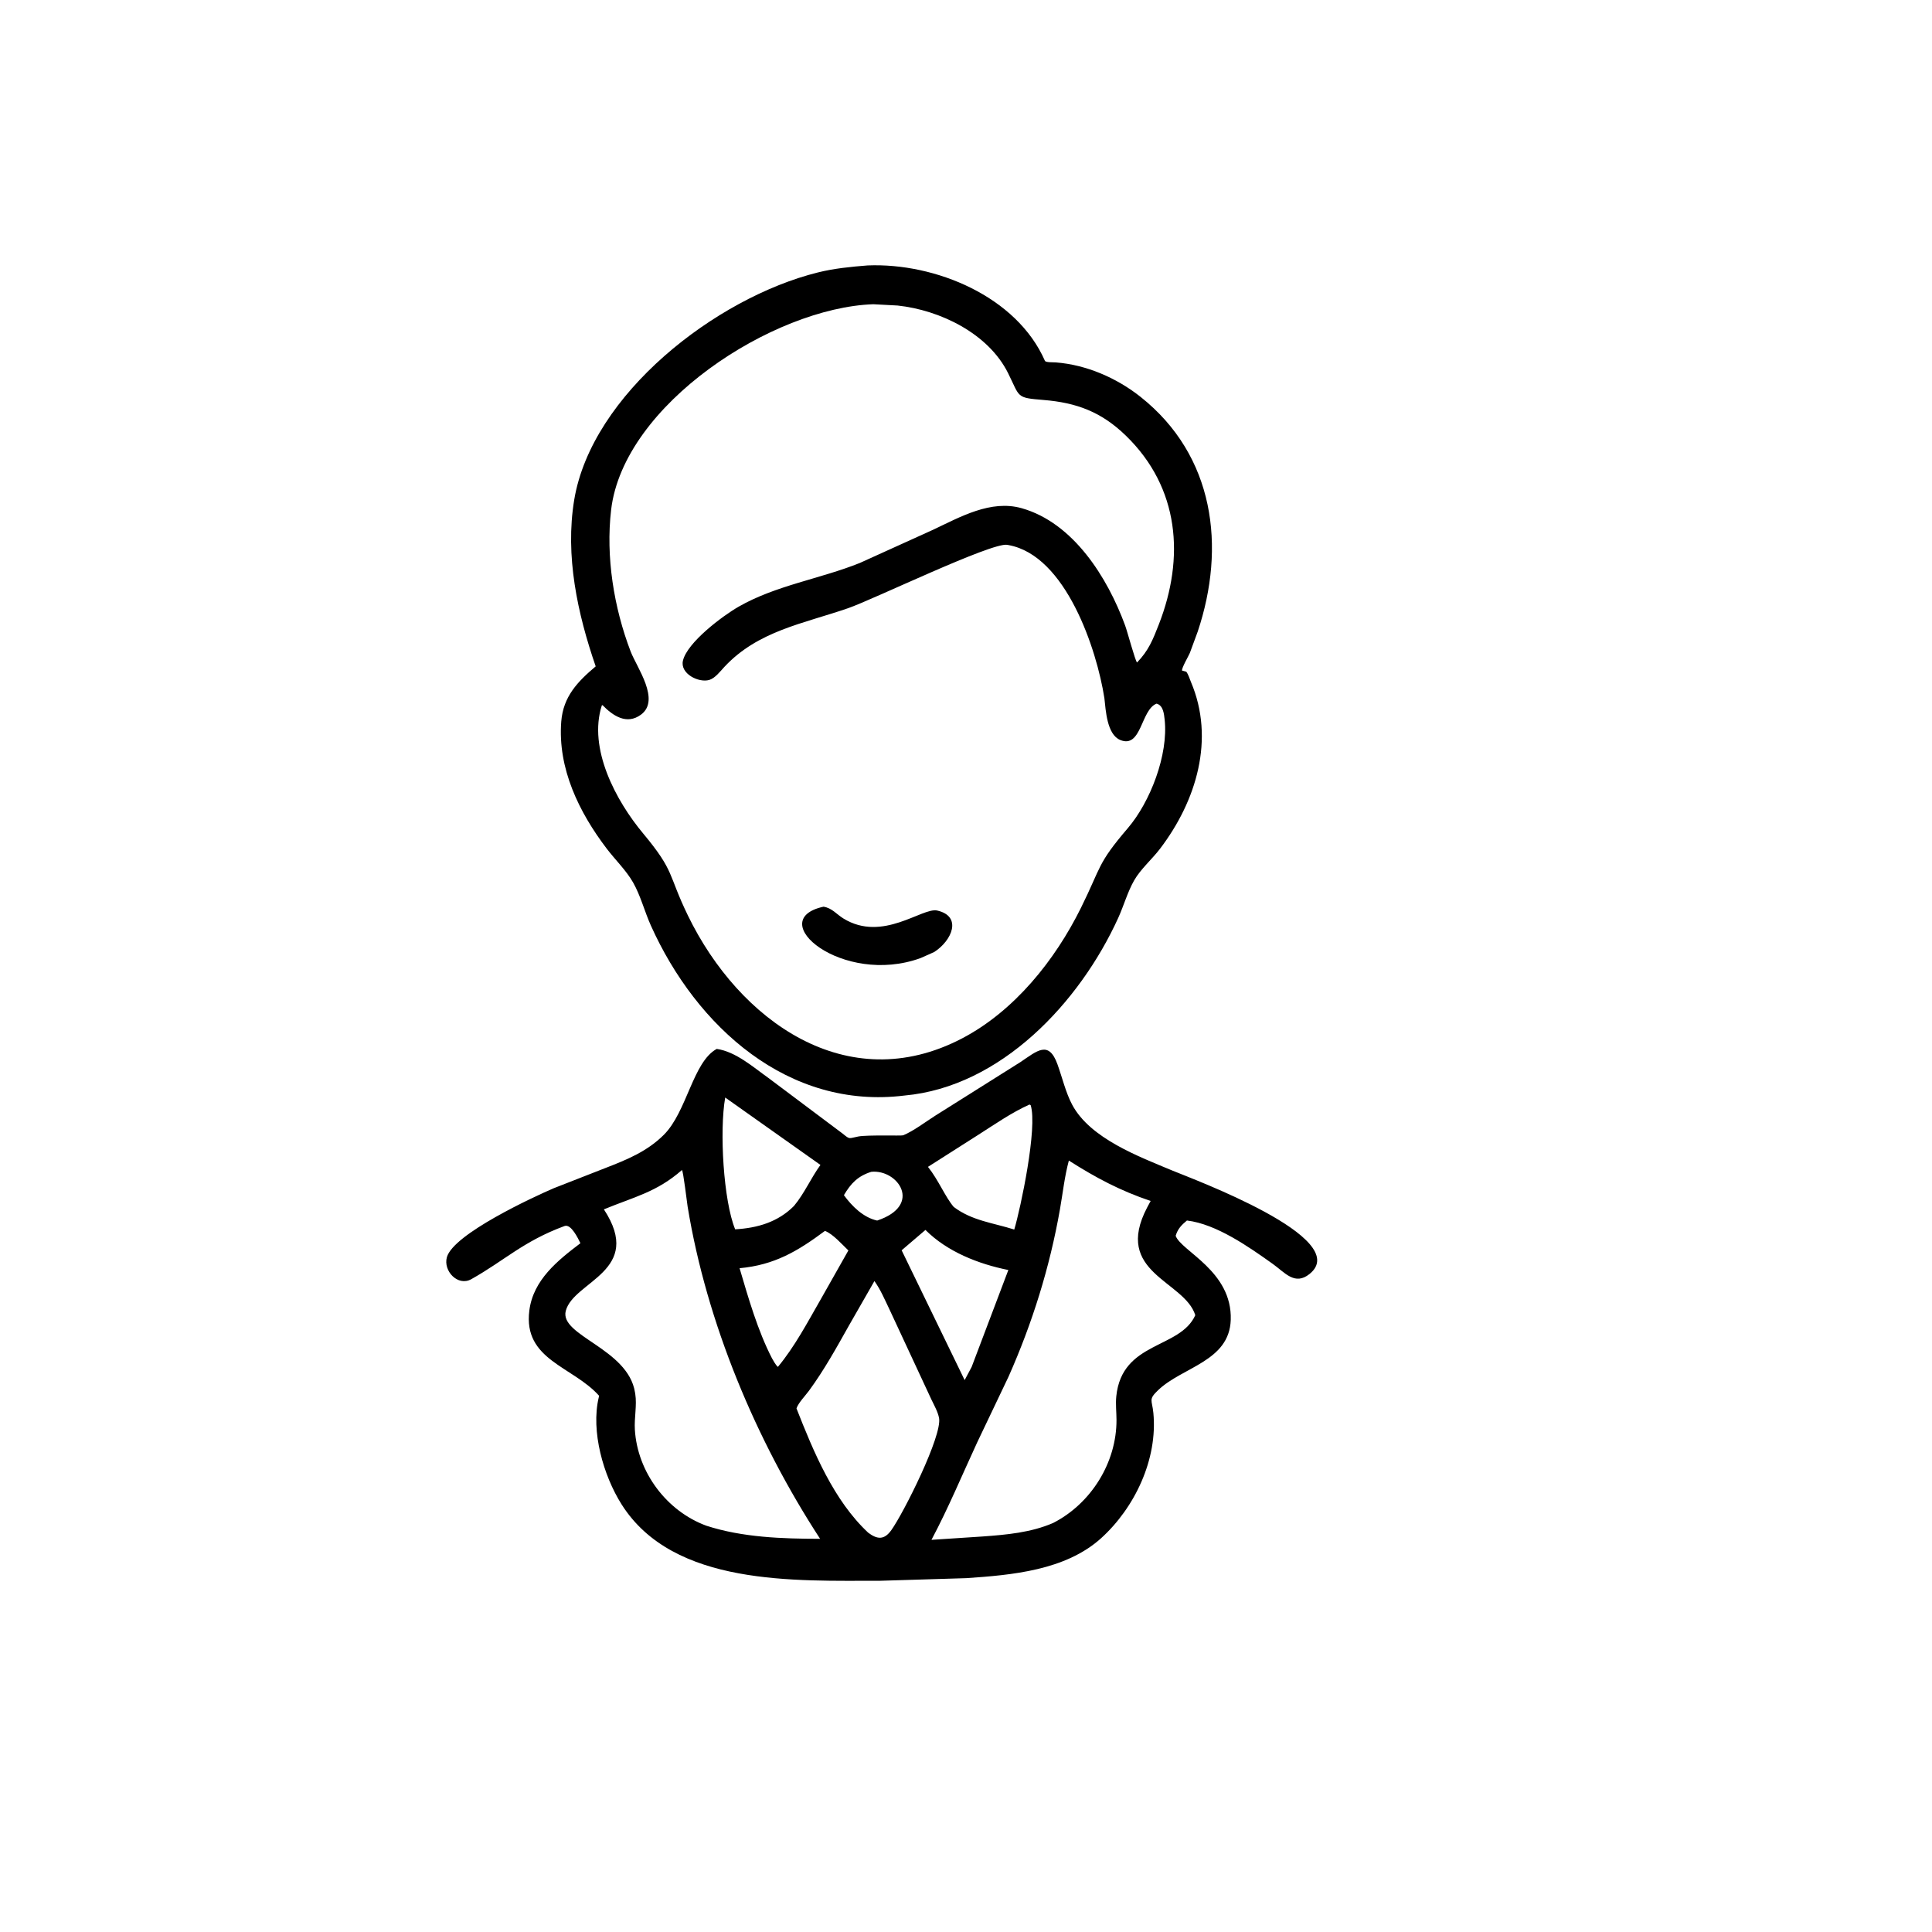 <?xml version="1.0" encoding="UTF-8"?>
<svg xmlns="http://www.w3.org/2000/svg" xmlns:xlink="http://www.w3.org/1999/xlink" width="1024" height="1024">
  <path transform="scale(1.6 1.6)" d="M299.612 362.912C261.14 367.672 230.673 340.113 215.617 306.618C213.552 302.024 212.204 296.706 209.731 292.352C207.444 288.326 203.792 284.816 200.98 281.119C191.806 269.062 184.697 254.533 185.925 238.989C186.577 230.73 191.359 225.774 197.331 220.744C191.303 203.291 187.144 184.086 190.218 165.57C196.02 130.628 237.055 98.694 270.865 90.269C276.334 88.907 281.821 88.373 287.425 87.928C309.863 87.023 336.782 98.192 346.144 119.527C346.4 120.111 348.93 119.991 349.729 120.052C359.834 120.822 369.899 125.182 377.8 131.45C402.371 150.943 406.138 181.165 396.763 209.215L394.16 216.28C393.692 217.408 391.449 221.174 391.562 222.131L392.969 222.51C393.689 223.465 394.036 224.774 394.505 225.878C402.548 244.819 396.327 265.303 384.308 281.119C381.656 284.61 377.873 287.855 375.714 291.621C373.525 295.439 372.253 300.065 370.411 304.106C357.668 332.068 331.567 360.03 299.612 362.912ZM289.295 100.78C256.045 101.936 206.522 133.969 202.44 168.906C200.627 184.417 203.345 201.295 208.915 215.827C210.933 221.092 218.904 231.919 212.308 236.755C207.616 240.196 203.071 237.157 199.605 233.601L199.377 233.639C194.734 247.98 204.071 265.327 213.013 276.048C223.685 288.844 221.14 289.397 227.881 303.281C244.787 338.1 280.596 363.925 318.699 343.983C336.05 334.903 349.493 318.074 358.055 300.785C364.917 286.929 363.36 286.309 373.612 274.332C381.035 265.659 387.069 250.041 385.806 238.403C385.599 236.503 385.35 233.658 383.125 233.093C377.881 235.125 378.19 248.024 371.115 245.14C366.657 243.323 366.295 235.234 365.844 231.283C363.349 215.229 353.109 183.966 334.062 180.56L333.643 180.48C328.435 179.624 289.304 198.584 280.951 201.471C266.128 206.594 251.111 208.966 239.972 220.906C238.651 222.323 236.888 224.666 234.967 225.234C231.422 226.281 225.213 223.139 226.235 218.841C227.679 212.77 239.381 204.009 244.677 200.974C257.042 193.889 271.698 191.772 284.864 186.476L309.048 175.513C318.062 171.273 328.179 165.443 338.46 168.355C355.552 173.195 366.873 191.278 372.717 207.209C373.486 209.305 375.999 218.752 376.654 219.463C380.465 215.541 381.898 211.93 383.886 206.832C392.492 184.768 390.755 161.607 372.98 144.336C364.851 136.439 356.629 133.382 345.625 132.491C336.462 131.75 337.948 131.65 333.934 123.594C327.382 110.445 311.39 102.716 297.344 101.211L289.295 100.78Z"></path>
  <path transform="scale(1.6 1.6)" d="M309.484 315.36L304.981 317.367C279.091 326.796 252.737 304.719 272.802 300.353C275.644 300.81 277.088 302.849 279.409 304.274C292.427 312.264 305.506 300.494 310.469 301.626C318.767 303.52 315.441 311.505 309.484 315.36Z"></path>
  <path transform="scale(1.6 1.6)" d="M364.709 509.596C352.881 520.218 335.204 521.757 320.088 522.783L291.702 523.648C263.514 523.631 223.057 525.539 205.889 498.314C199.863 488.758 195.675 474.126 198.344 462.892L198.468 462.382C189.737 452.572 173.253 450.55 175.349 434.126C176.64 423.999 184.708 417.567 192.273 411.833C191.539 410.345 189.2 405.327 187.003 406.139C173.325 411.192 167.196 417.539 156.112 423.751C151.669 426.241 146.758 421.01 148.037 416.462C150.205 408.756 176.774 396.469 183.486 393.594L200.625 386.891C207.722 384.144 214.388 381.411 219.884 375.941C227.597 368.264 229.494 351.792 237.428 347.464C243.781 348.395 249.434 353.458 254.556 357.093L279.172 375.548C281.672 377.587 281.075 377.085 284.34 376.473C287.382 375.903 298.655 376.311 299.193 376.084C302.75 374.587 306.559 371.645 309.857 369.557L338.033 351.829C343.518 348.154 347.367 344.486 350.286 352.532C351.85 356.841 353.025 361.926 355.173 365.953C361.162 377.18 377.377 383.163 388.392 387.777C394.786 390.456 448.49 410.203 433.806 422.02C428.907 425.963 425.639 421.549 421.64 418.7C413.724 413.06 402.968 405.482 393.185 404.308C391.38 405.809 390.156 407.054 389.452 409.375C391.274 414.487 408.231 421.037 407.701 437.219C407.251 450.957 391.727 452.806 383.688 460.469C380.319 463.68 381.647 463.645 382.07 468.074C383.53 483.397 375.92 499.466 364.709 509.596ZM240.235 363.569C238.289 374.591 239.648 397.773 243.533 407.231C250.928 406.798 257.681 404.845 263.013 399.488C266.464 395.356 268.604 390.276 271.785 385.899L240.235 363.569ZM341.011 365.897C335.061 368.574 329.455 372.497 323.947 376.003L307.402 386.539C310.853 390.844 313.184 396.62 315.936 399.81C321.973 404.397 329.01 405.078 335.987 407.304C338.096 400.234 343.775 373.441 341.418 366.081L341.011 365.897ZM354.069 384.451C352.638 389.8 352.079 395.171 351.123 400.603C347.745 419.814 341.98 438.311 334.046 456.138L323.71 477.812C318.713 488.593 314.149 499.595 308.561 510.092L325.528 508.978C333.411 508.408 341.529 507.687 348.856 504.509C361.411 498.101 369.918 484.51 369.854 470.312C369.842 467.738 369.52 465.103 369.785 462.539C371.671 444.232 390.903 446.941 395.955 435.672C392.388 424.201 368.6 421.672 380.038 399.937L381.169 397.833C371.104 394.45 363.011 390.147 354.069 384.451ZM225.905 387.584C217.56 394.916 210.11 396.466 200.046 400.615C213.484 421.098 190.007 424.34 187.42 434.242C185.262 442.499 208.061 446.687 210.351 461.25L210.434 461.724C211.034 465.513 210.069 469.701 210.307 473.595C211.169 487.674 220.801 500.556 233.986 505.414C245.963 509.303 259.168 509.734 271.673 509.755C250.462 477.218 234.096 438.231 227.784 399.688C227.528 398.122 226.367 388.064 225.905 387.584ZM288.63 388.178C284.185 389.576 281.873 391.985 279.556 395.918C282.223 399.573 286 403.331 290.569 404.326C305.761 399.263 297.471 387.289 288.63 388.178ZM306.568 407.433L298.68 414.176L319.552 457.175L321.867 452.823L334.026 420.71C324.154 418.727 313.807 414.676 306.568 407.433ZM273.278 407.751C264.21 414.497 256.549 419.051 244.996 420.111C247.9 429.962 251.024 440.846 255.739 449.973C256.323 450.934 256.853 452.048 257.681 452.812C263.296 446.048 267.46 438.098 271.833 430.495L281.036 414.227C278.937 412.219 275.918 408.764 273.278 407.751ZM289.66 424.375L281.247 439.062C277.087 446.466 273.005 453.864 267.969 460.723C266.782 462.338 264.459 464.716 263.848 466.557C269.468 480.873 276.174 497.076 287.631 507.75C290.636 509.975 292.899 510.187 295.266 506.875C299.35 501.158 312.168 475.609 311.073 469.732C310.7 467.731 309.457 465.518 308.575 463.687L294.546 433.541C293.084 430.511 291.637 427.088 289.66 424.375Z"></path>
</svg>
